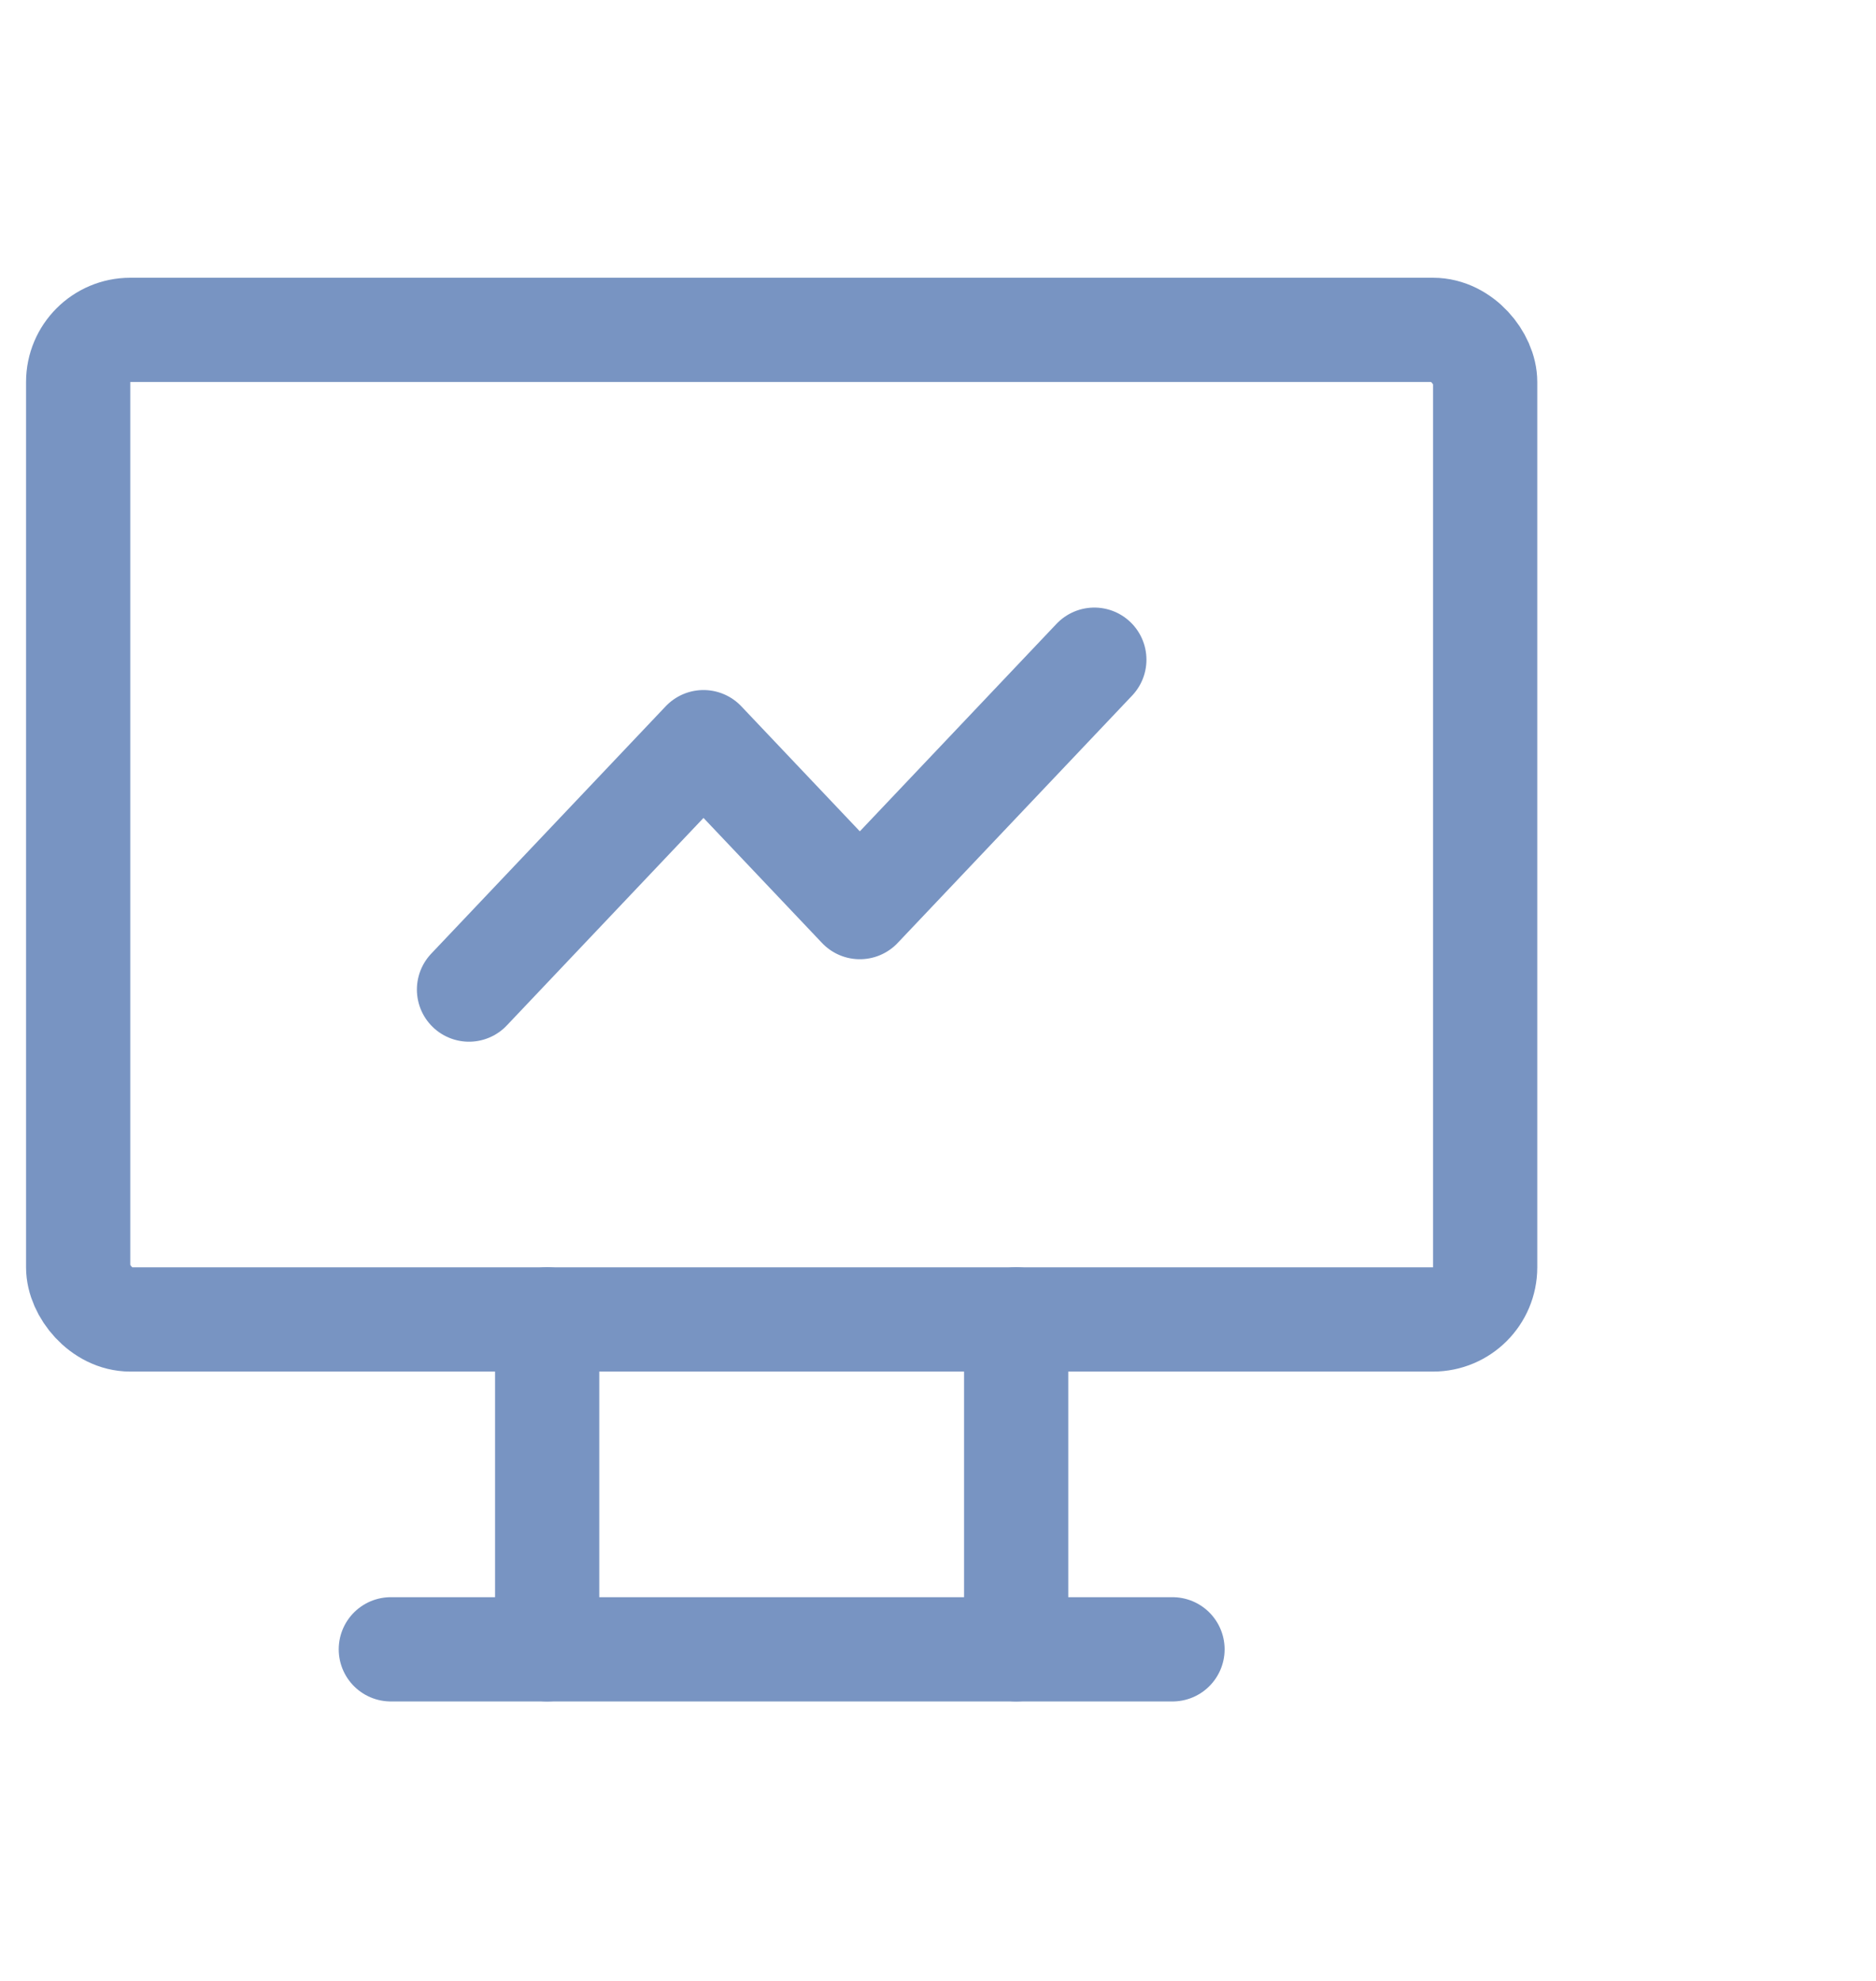 <svg width="36" height="38" viewBox="0 0 36 38" fill="none" xmlns="http://www.w3.org/2000/svg">
<g clip-path="url(#clip0_399_2284)">
<rect x="1.5" y="6.328" width="27" height="18.983" rx="1" stroke="#7894C2" stroke-width="2" stroke-linecap="round" stroke-linejoin="round"/>
<path d="M7.5 31.639H22.5" stroke="#7894C2" stroke-width="2" stroke-linecap="round" stroke-linejoin="round"/>
<path d="M10.5 25.31V31.638" stroke="#7894C2" stroke-width="2" stroke-linecap="round" stroke-linejoin="round"/>
<path d="M19.5 25.31V31.638" stroke="#7894C2" stroke-width="2" stroke-linecap="round" stroke-linejoin="round"/>
<path d="M9 18.983L13.5 14.237L16.5 17.401L21 12.655" stroke="#7894C2" stroke-width="2" stroke-linecap="round" stroke-linejoin="round"/>
</g>
<defs>
<clipPath id="clip0_399_2284">
<rect width="36" height="38" fill="white"/>
</clipPath>
</defs>
</svg>
